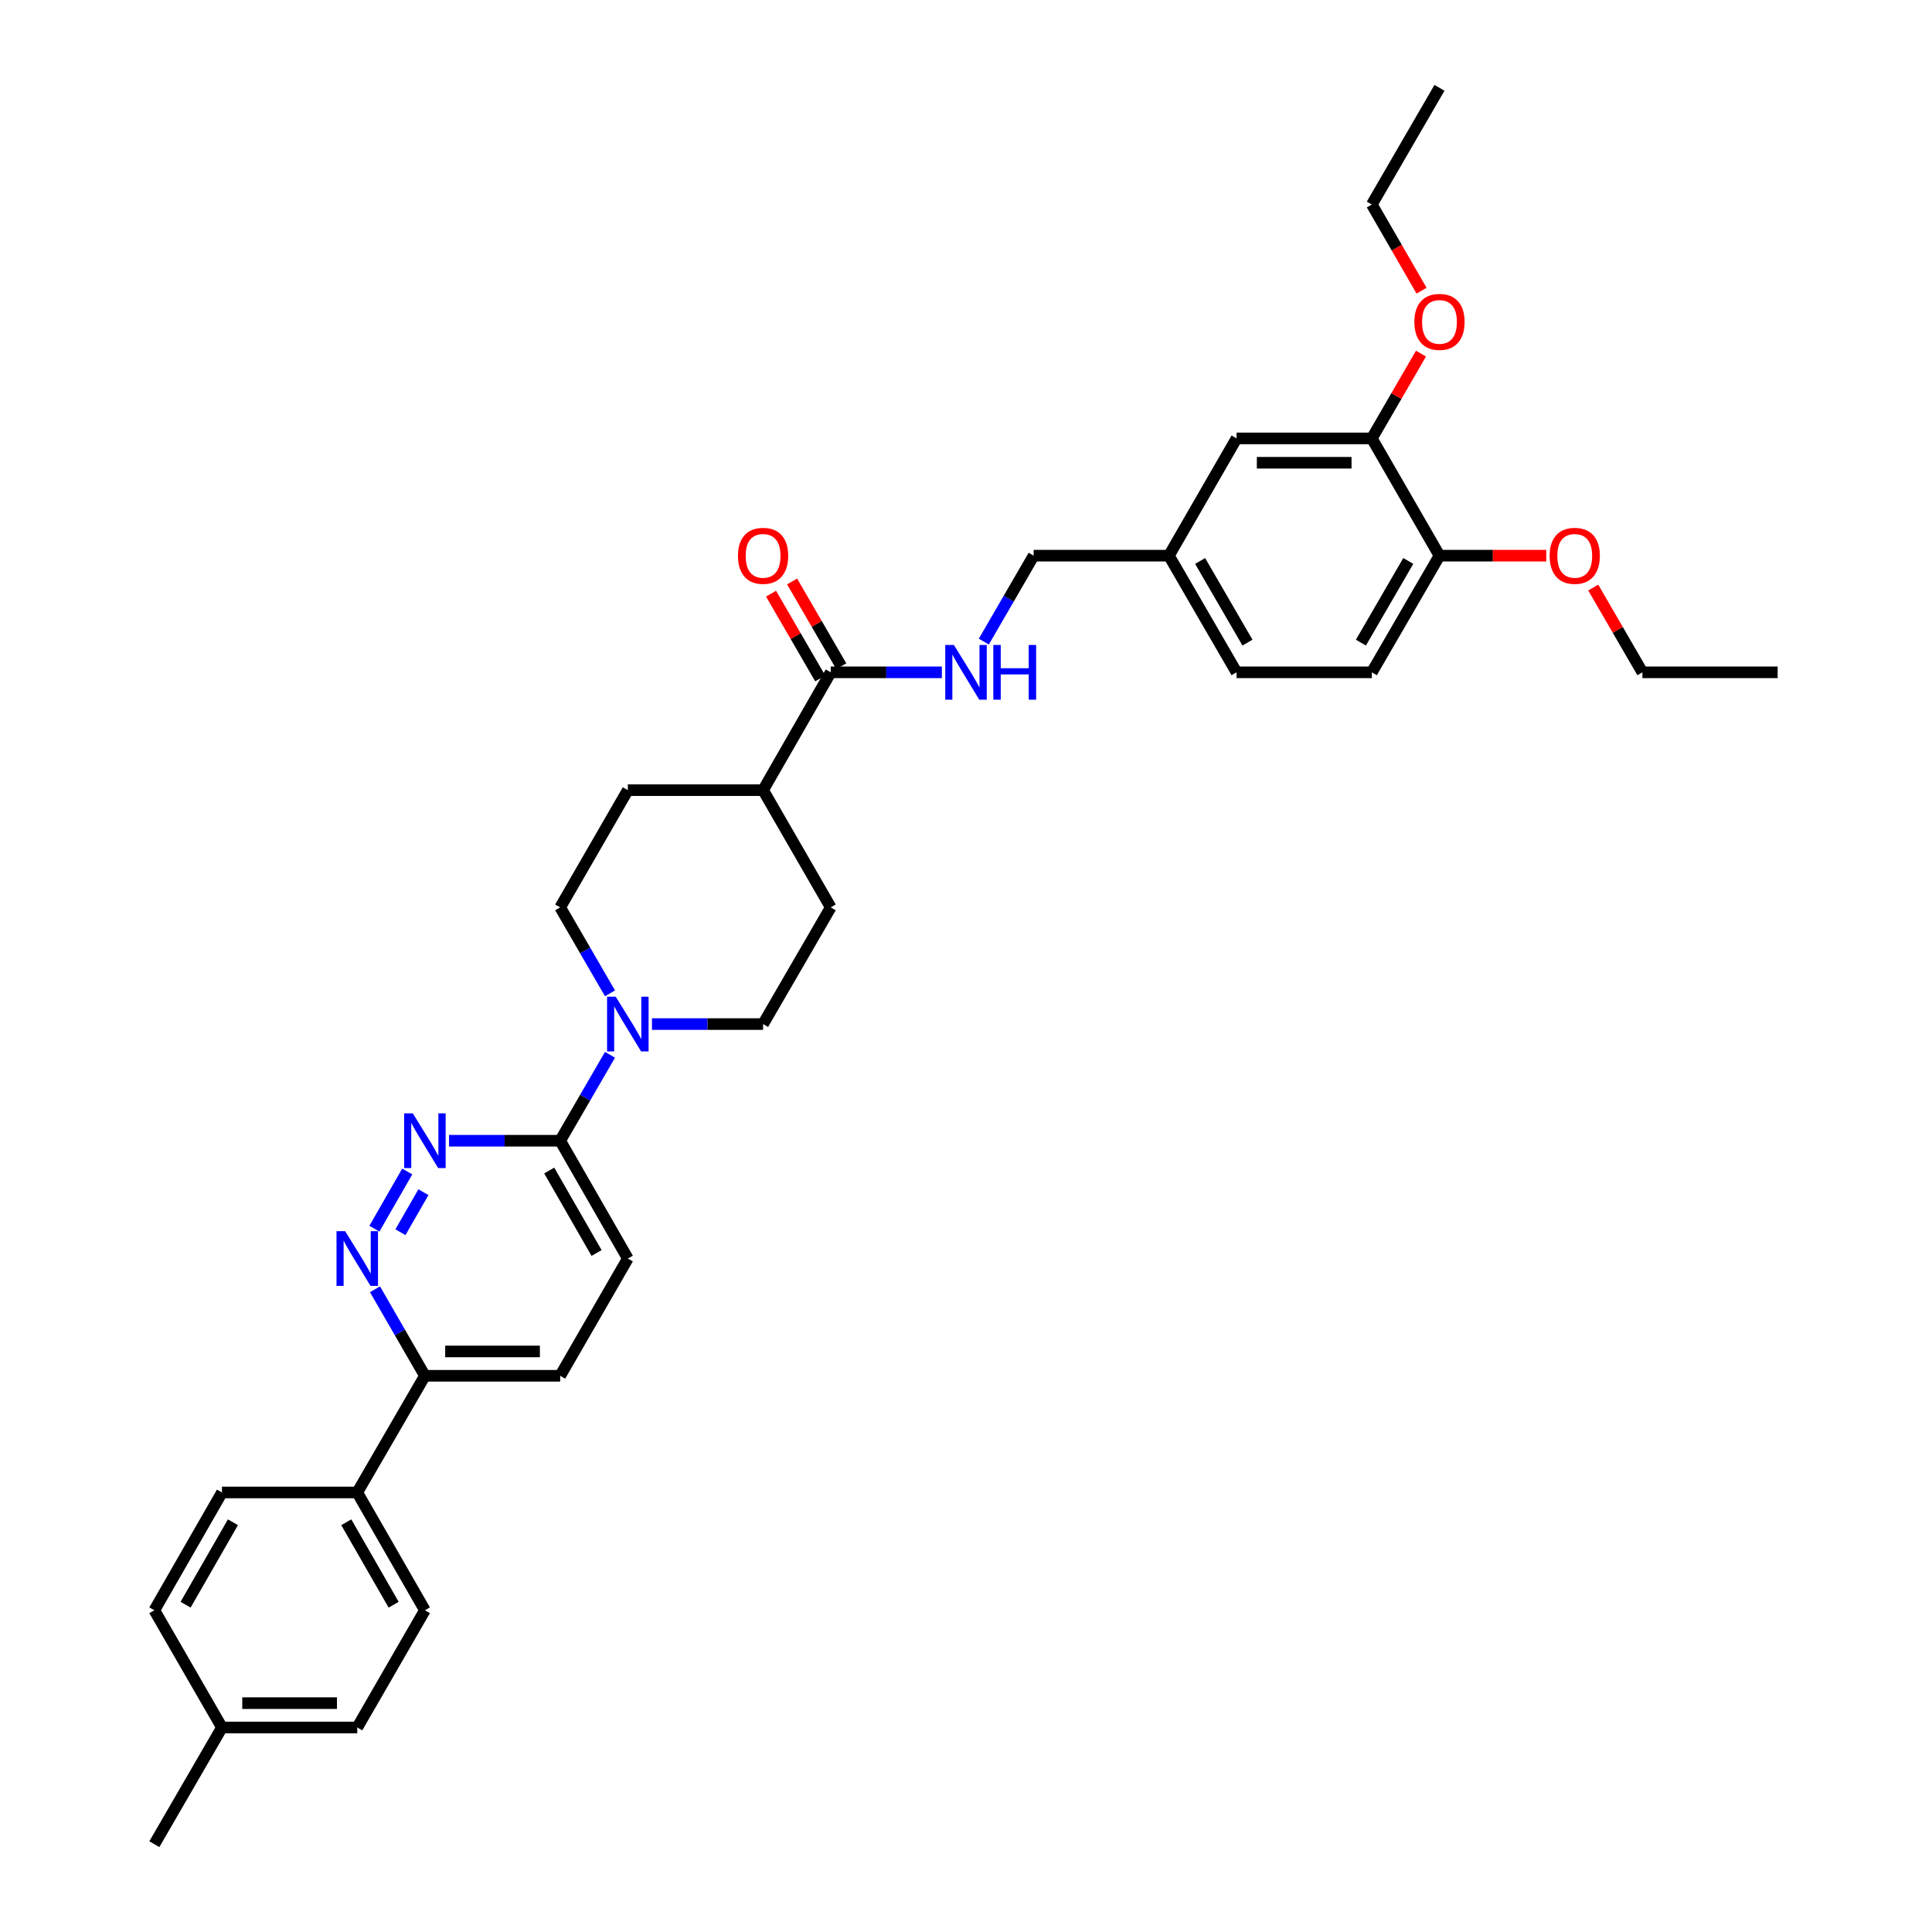 <?xml version='1.0' encoding='iso-8859-1'?>
<svg version='1.1' baseProfile='full'
              xmlns='http://www.w3.org/2000/svg'
                      xmlns:rdkit='http://www.rdkit.org/xml'
                      xmlns:xlink='http://www.w3.org/1999/xlink'
                  xml:space='preserve'
width='1000px' height='1000px' viewBox='0 0 1000 1000'>
<!-- END OF HEADER -->
<rect style='opacity:1.0;fill:#FFFFFF;stroke:none' width='1000' height='1000' x='0' y='0'> </rect>
<path class='bond-1' d='M 210.788,606.357 L 193.789,635.963' style='fill:none;fill-rule:evenodd;stroke:#0000FF;stroke-width:6px;stroke-linecap:butt;stroke-linejoin:miter;stroke-opacity:1' />
<path class='bond-1' d='M 219.165,617.071 L 207.266,637.795' style='fill:none;fill-rule:evenodd;stroke:#0000FF;stroke-width:6px;stroke-linecap:butt;stroke-linejoin:miter;stroke-opacity:1' />
<path class='bond-2' d='M 232.418,590.439 L 261.182,590.439' style='fill:none;fill-rule:evenodd;stroke:#0000FF;stroke-width:6px;stroke-linecap:butt;stroke-linejoin:miter;stroke-opacity:1' />
<path class='bond-2' d='M 261.182,590.439 L 289.947,590.439' style='fill:none;fill-rule:evenodd;stroke:#000000;stroke-width:6px;stroke-linecap:butt;stroke-linejoin:miter;stroke-opacity:1' />
<path class='bond-0' d='M 315.738,545.963 L 302.842,568.201' style='fill:none;fill-rule:evenodd;stroke:#0000FF;stroke-width:6px;stroke-linecap:butt;stroke-linejoin:miter;stroke-opacity:1' />
<path class='bond-0' d='M 302.842,568.201 L 289.947,590.439' style='fill:none;fill-rule:evenodd;stroke:#000000;stroke-width:6px;stroke-linecap:butt;stroke-linejoin:miter;stroke-opacity:1' />
<path class='bond-8' d='M 315.74,514.152 L 302.843,491.907' style='fill:none;fill-rule:evenodd;stroke:#0000FF;stroke-width:6px;stroke-linecap:butt;stroke-linejoin:miter;stroke-opacity:1' />
<path class='bond-8' d='M 302.843,491.907 L 289.947,469.662' style='fill:none;fill-rule:evenodd;stroke:#000000;stroke-width:6px;stroke-linecap:butt;stroke-linejoin:miter;stroke-opacity:1' />
<path class='bond-9' d='M 337.451,530.058 L 366.212,530.058' style='fill:none;fill-rule:evenodd;stroke:#0000FF;stroke-width:6px;stroke-linecap:butt;stroke-linejoin:miter;stroke-opacity:1' />
<path class='bond-9' d='M 366.212,530.058 L 394.974,530.058' style='fill:none;fill-rule:evenodd;stroke:#000000;stroke-width:6px;stroke-linecap:butt;stroke-linejoin:miter;stroke-opacity:1' />
<path class='bond-5' d='M 194.094,667.333 L 207.011,689.719' style='fill:none;fill-rule:evenodd;stroke:#0000FF;stroke-width:6px;stroke-linecap:butt;stroke-linejoin:miter;stroke-opacity:1' />
<path class='bond-5' d='M 207.011,689.719 L 219.927,712.104' style='fill:none;fill-rule:evenodd;stroke:#000000;stroke-width:6px;stroke-linecap:butt;stroke-linejoin:miter;stroke-opacity:1' />
<path class='bond-14' d='M 289.947,590.439 L 324.961,651.422' style='fill:none;fill-rule:evenodd;stroke:#000000;stroke-width:6px;stroke-linecap:butt;stroke-linejoin:miter;stroke-opacity:1' />
<path class='bond-14' d='M 284.272,605.86 L 308.782,648.548' style='fill:none;fill-rule:evenodd;stroke:#000000;stroke-width:6px;stroke-linecap:butt;stroke-linejoin:miter;stroke-opacity:1' />
<path class='bond-3' d='M 429.987,347.997 L 394.974,408.98' style='fill:none;fill-rule:evenodd;stroke:#000000;stroke-width:6px;stroke-linecap:butt;stroke-linejoin:miter;stroke-opacity:1' />
<path class='bond-4' d='M 429.987,347.997 L 458.748,347.997' style='fill:none;fill-rule:evenodd;stroke:#000000;stroke-width:6px;stroke-linecap:butt;stroke-linejoin:miter;stroke-opacity:1' />
<path class='bond-4' d='M 458.748,347.997 L 487.51,347.997' style='fill:none;fill-rule:evenodd;stroke:#0000FF;stroke-width:6px;stroke-linecap:butt;stroke-linejoin:miter;stroke-opacity:1' />
<path class='bond-13' d='M 435.437,344.837 L 422.716,322.899' style='fill:none;fill-rule:evenodd;stroke:#000000;stroke-width:6px;stroke-linecap:butt;stroke-linejoin:miter;stroke-opacity:1' />
<path class='bond-13' d='M 422.716,322.899 L 409.994,300.961' style='fill:none;fill-rule:evenodd;stroke:#FF0000;stroke-width:6px;stroke-linecap:butt;stroke-linejoin:miter;stroke-opacity:1' />
<path class='bond-13' d='M 424.537,351.157 L 411.816,329.219' style='fill:none;fill-rule:evenodd;stroke:#000000;stroke-width:6px;stroke-linecap:butt;stroke-linejoin:miter;stroke-opacity:1' />
<path class='bond-13' d='M 411.816,329.219 L 399.094,307.281' style='fill:none;fill-rule:evenodd;stroke:#FF0000;stroke-width:6px;stroke-linecap:butt;stroke-linejoin:miter;stroke-opacity:1' />
<path class='bond-22' d='M 509.223,332.092 L 522.118,309.854' style='fill:none;fill-rule:evenodd;stroke:#0000FF;stroke-width:6px;stroke-linecap:butt;stroke-linejoin:miter;stroke-opacity:1' />
<path class='bond-22' d='M 522.118,309.854 L 535.013,287.616' style='fill:none;fill-rule:evenodd;stroke:#000000;stroke-width:6px;stroke-linecap:butt;stroke-linejoin:miter;stroke-opacity:1' />
<path class='bond-10' d='M 219.927,712.104 L 184.914,772.499' style='fill:none;fill-rule:evenodd;stroke:#000000;stroke-width:6px;stroke-linecap:butt;stroke-linejoin:miter;stroke-opacity:1' />
<path class='bond-34' d='M 219.927,712.104 L 289.947,712.104' style='fill:none;fill-rule:evenodd;stroke:#000000;stroke-width:6px;stroke-linecap:butt;stroke-linejoin:miter;stroke-opacity:1' />
<path class='bond-34' d='M 230.43,699.504 L 279.444,699.504' style='fill:none;fill-rule:evenodd;stroke:#000000;stroke-width:6px;stroke-linecap:butt;stroke-linejoin:miter;stroke-opacity:1' />
<path class='bond-6' d='M 710.053,226.92 L 640.04,226.92' style='fill:none;fill-rule:evenodd;stroke:#000000;stroke-width:6px;stroke-linecap:butt;stroke-linejoin:miter;stroke-opacity:1' />
<path class='bond-6' d='M 699.551,239.52 L 650.542,239.52' style='fill:none;fill-rule:evenodd;stroke:#000000;stroke-width:6px;stroke-linecap:butt;stroke-linejoin:miter;stroke-opacity:1' />
<path class='bond-24' d='M 710.053,226.92 L 722.777,204.978' style='fill:none;fill-rule:evenodd;stroke:#000000;stroke-width:6px;stroke-linecap:butt;stroke-linejoin:miter;stroke-opacity:1' />
<path class='bond-24' d='M 722.777,204.978 L 735.502,183.037' style='fill:none;fill-rule:evenodd;stroke:#FF0000;stroke-width:6px;stroke-linecap:butt;stroke-linejoin:miter;stroke-opacity:1' />
<path class='bond-37' d='M 710.053,226.92 L 745.073,287.616' style='fill:none;fill-rule:evenodd;stroke:#000000;stroke-width:6px;stroke-linecap:butt;stroke-linejoin:miter;stroke-opacity:1' />
<path class='bond-7' d='M 394.974,408.98 L 429.987,469.662' style='fill:none;fill-rule:evenodd;stroke:#000000;stroke-width:6px;stroke-linecap:butt;stroke-linejoin:miter;stroke-opacity:1' />
<path class='bond-35' d='M 394.974,408.98 L 324.961,408.98' style='fill:none;fill-rule:evenodd;stroke:#000000;stroke-width:6px;stroke-linecap:butt;stroke-linejoin:miter;stroke-opacity:1' />
<path class='bond-16' d='M 289.947,469.662 L 324.961,408.98' style='fill:none;fill-rule:evenodd;stroke:#000000;stroke-width:6px;stroke-linecap:butt;stroke-linejoin:miter;stroke-opacity:1' />
<path class='bond-17' d='M 394.974,530.058 L 429.987,469.662' style='fill:none;fill-rule:evenodd;stroke:#000000;stroke-width:6px;stroke-linecap:butt;stroke-linejoin:miter;stroke-opacity:1' />
<path class='bond-18' d='M 184.914,772.499 L 219.927,833.468' style='fill:none;fill-rule:evenodd;stroke:#000000;stroke-width:6px;stroke-linecap:butt;stroke-linejoin:miter;stroke-opacity:1' />
<path class='bond-18' d='M 179.239,787.919 L 203.749,830.598' style='fill:none;fill-rule:evenodd;stroke:#000000;stroke-width:6px;stroke-linecap:butt;stroke-linejoin:miter;stroke-opacity:1' />
<path class='bond-20' d='M 184.914,772.499 L 114.887,772.499' style='fill:none;fill-rule:evenodd;stroke:#000000;stroke-width:6px;stroke-linecap:butt;stroke-linejoin:miter;stroke-opacity:1' />
<path class='bond-11' d='M 745.073,287.616 L 710.053,347.997' style='fill:none;fill-rule:evenodd;stroke:#000000;stroke-width:6px;stroke-linecap:butt;stroke-linejoin:miter;stroke-opacity:1' />
<path class='bond-11' d='M 728.921,290.352 L 704.407,332.619' style='fill:none;fill-rule:evenodd;stroke:#000000;stroke-width:6px;stroke-linecap:butt;stroke-linejoin:miter;stroke-opacity:1' />
<path class='bond-28' d='M 745.073,287.616 L 772.705,287.616' style='fill:none;fill-rule:evenodd;stroke:#000000;stroke-width:6px;stroke-linecap:butt;stroke-linejoin:miter;stroke-opacity:1' />
<path class='bond-28' d='M 772.705,287.616 L 800.336,287.616' style='fill:none;fill-rule:evenodd;stroke:#FF0000;stroke-width:6px;stroke-linecap:butt;stroke-linejoin:miter;stroke-opacity:1' />
<path class='bond-12' d='M 640.04,226.92 L 605.026,287.616' style='fill:none;fill-rule:evenodd;stroke:#000000;stroke-width:6px;stroke-linecap:butt;stroke-linejoin:miter;stroke-opacity:1' />
<path class='bond-15' d='M 324.961,651.422 L 289.947,712.104' style='fill:none;fill-rule:evenodd;stroke:#000000;stroke-width:6px;stroke-linecap:butt;stroke-linejoin:miter;stroke-opacity:1' />
<path class='bond-25' d='M 219.927,833.468 L 184.914,894.143' style='fill:none;fill-rule:evenodd;stroke:#000000;stroke-width:6px;stroke-linecap:butt;stroke-linejoin:miter;stroke-opacity:1' />
<path class='bond-19' d='M 710.053,347.997 L 640.04,347.997' style='fill:none;fill-rule:evenodd;stroke:#000000;stroke-width:6px;stroke-linecap:butt;stroke-linejoin:miter;stroke-opacity:1' />
<path class='bond-26' d='M 114.887,772.499 L 79.887,833.468' style='fill:none;fill-rule:evenodd;stroke:#000000;stroke-width:6px;stroke-linecap:butt;stroke-linejoin:miter;stroke-opacity:1' />
<path class='bond-26' d='M 120.564,787.917 L 96.064,830.596' style='fill:none;fill-rule:evenodd;stroke:#000000;stroke-width:6px;stroke-linecap:butt;stroke-linejoin:miter;stroke-opacity:1' />
<path class='bond-21' d='M 605.026,287.616 L 535.013,287.616' style='fill:none;fill-rule:evenodd;stroke:#000000;stroke-width:6px;stroke-linecap:butt;stroke-linejoin:miter;stroke-opacity:1' />
<path class='bond-23' d='M 605.026,287.616 L 640.04,347.997' style='fill:none;fill-rule:evenodd;stroke:#000000;stroke-width:6px;stroke-linecap:butt;stroke-linejoin:miter;stroke-opacity:1' />
<path class='bond-23' d='M 621.178,290.353 L 645.688,332.619' style='fill:none;fill-rule:evenodd;stroke:#000000;stroke-width:6px;stroke-linecap:butt;stroke-linejoin:miter;stroke-opacity:1' />
<path class='bond-29' d='M 735.797,150.46 L 722.925,128.159' style='fill:none;fill-rule:evenodd;stroke:#FF0000;stroke-width:6px;stroke-linecap:butt;stroke-linejoin:miter;stroke-opacity:1' />
<path class='bond-29' d='M 722.925,128.159 L 710.053,105.857' style='fill:none;fill-rule:evenodd;stroke:#000000;stroke-width:6px;stroke-linecap:butt;stroke-linejoin:miter;stroke-opacity:1' />
<path class='bond-36' d='M 184.914,894.143 L 114.887,894.143' style='fill:none;fill-rule:evenodd;stroke:#000000;stroke-width:6px;stroke-linecap:butt;stroke-linejoin:miter;stroke-opacity:1' />
<path class='bond-36' d='M 174.409,881.544 L 125.391,881.544' style='fill:none;fill-rule:evenodd;stroke:#000000;stroke-width:6px;stroke-linecap:butt;stroke-linejoin:miter;stroke-opacity:1' />
<path class='bond-27' d='M 79.887,833.468 L 114.887,894.143' style='fill:none;fill-rule:evenodd;stroke:#000000;stroke-width:6px;stroke-linecap:butt;stroke-linejoin:miter;stroke-opacity:1' />
<path class='bond-31' d='M 114.887,894.143 L 79.887,954.545' style='fill:none;fill-rule:evenodd;stroke:#000000;stroke-width:6px;stroke-linecap:butt;stroke-linejoin:miter;stroke-opacity:1' />
<path class='bond-30' d='M 824.657,304.121 L 837.379,326.059' style='fill:none;fill-rule:evenodd;stroke:#FF0000;stroke-width:6px;stroke-linecap:butt;stroke-linejoin:miter;stroke-opacity:1' />
<path class='bond-30' d='M 837.379,326.059 L 850.1,347.997' style='fill:none;fill-rule:evenodd;stroke:#000000;stroke-width:6px;stroke-linecap:butt;stroke-linejoin:miter;stroke-opacity:1' />
<path class='bond-33' d='M 710.053,105.857 L 745.073,45.455' style='fill:none;fill-rule:evenodd;stroke:#000000;stroke-width:6px;stroke-linecap:butt;stroke-linejoin:miter;stroke-opacity:1' />
<path class='bond-32' d='M 850.1,347.997 L 920.113,347.997' style='fill:none;fill-rule:evenodd;stroke:#000000;stroke-width:6px;stroke-linecap:butt;stroke-linejoin:miter;stroke-opacity:1' />
<path  class='atom-0' d='M 213.667 576.279
L 222.947 591.279
Q 223.867 592.759, 225.347 595.439
Q 226.827 598.119, 226.907 598.279
L 226.907 576.279
L 230.667 576.279
L 230.667 604.599
L 226.787 604.599
L 216.827 588.199
Q 215.667 586.279, 214.427 584.079
Q 213.227 581.879, 212.867 581.199
L 212.867 604.599
L 209.187 604.599
L 209.187 576.279
L 213.667 576.279
' fill='#0000FF'/>
<path  class='atom-1' d='M 318.701 515.898
L 327.981 530.898
Q 328.901 532.378, 330.381 535.058
Q 331.861 537.738, 331.941 537.898
L 331.941 515.898
L 335.701 515.898
L 335.701 544.218
L 331.821 544.218
L 321.861 527.818
Q 320.701 525.898, 319.461 523.698
Q 318.261 521.498, 317.901 520.818
L 317.901 544.218
L 314.221 544.218
L 314.221 515.898
L 318.701 515.898
' fill='#0000FF'/>
<path  class='atom-2' d='M 178.654 637.262
L 187.934 652.262
Q 188.854 653.742, 190.334 656.422
Q 191.814 659.102, 191.894 659.262
L 191.894 637.262
L 195.654 637.262
L 195.654 665.582
L 191.774 665.582
L 181.814 649.182
Q 180.654 647.262, 179.414 645.062
Q 178.214 642.862, 177.854 642.182
L 177.854 665.582
L 174.174 665.582
L 174.174 637.262
L 178.654 637.262
' fill='#0000FF'/>
<path  class='atom-5' d='M 493.74 333.837
L 503.02 348.837
Q 503.94 350.317, 505.42 352.997
Q 506.9 355.677, 506.98 355.837
L 506.98 333.837
L 510.74 333.837
L 510.74 362.157
L 506.86 362.157
L 496.9 345.757
Q 495.74 343.837, 494.5 341.637
Q 493.3 339.437, 492.94 338.757
L 492.94 362.157
L 489.26 362.157
L 489.26 333.837
L 493.74 333.837
' fill='#0000FF'/>
<path  class='atom-5' d='M 514.14 333.837
L 517.98 333.837
L 517.98 345.877
L 532.46 345.877
L 532.46 333.837
L 536.3 333.837
L 536.3 362.157
L 532.46 362.157
L 532.46 349.077
L 517.98 349.077
L 517.98 362.157
L 514.14 362.157
L 514.14 333.837
' fill='#0000FF'/>
<path  class='atom-14' d='M 381.974 287.696
Q 381.974 280.896, 385.334 277.096
Q 388.694 273.296, 394.974 273.296
Q 401.254 273.296, 404.614 277.096
Q 407.974 280.896, 407.974 287.696
Q 407.974 294.576, 404.574 298.496
Q 401.174 302.376, 394.974 302.376
Q 388.734 302.376, 385.334 298.496
Q 381.974 294.616, 381.974 287.696
M 394.974 299.176
Q 399.294 299.176, 401.614 296.296
Q 403.974 293.376, 403.974 287.696
Q 403.974 282.136, 401.614 279.336
Q 399.294 276.496, 394.974 276.496
Q 390.654 276.496, 388.294 279.296
Q 385.974 282.096, 385.974 287.696
Q 385.974 293.416, 388.294 296.296
Q 390.654 299.176, 394.974 299.176
' fill='#FF0000'/>
<path  class='atom-25' d='M 732.073 166.612
Q 732.073 159.812, 735.433 156.012
Q 738.793 152.212, 745.073 152.212
Q 751.353 152.212, 754.713 156.012
Q 758.073 159.812, 758.073 166.612
Q 758.073 173.492, 754.673 177.412
Q 751.273 181.292, 745.073 181.292
Q 738.833 181.292, 735.433 177.412
Q 732.073 173.532, 732.073 166.612
M 745.073 178.092
Q 749.393 178.092, 751.713 175.212
Q 754.073 172.292, 754.073 166.612
Q 754.073 161.052, 751.713 158.252
Q 749.393 155.412, 745.073 155.412
Q 740.753 155.412, 738.393 158.212
Q 736.073 161.012, 736.073 166.612
Q 736.073 172.332, 738.393 175.212
Q 740.753 178.092, 745.073 178.092
' fill='#FF0000'/>
<path  class='atom-29' d='M 802.086 287.696
Q 802.086 280.896, 805.446 277.096
Q 808.806 273.296, 815.086 273.296
Q 821.366 273.296, 824.726 277.096
Q 828.086 280.896, 828.086 287.696
Q 828.086 294.576, 824.686 298.496
Q 821.286 302.376, 815.086 302.376
Q 808.846 302.376, 805.446 298.496
Q 802.086 294.616, 802.086 287.696
M 815.086 299.176
Q 819.406 299.176, 821.726 296.296
Q 824.086 293.376, 824.086 287.696
Q 824.086 282.136, 821.726 279.336
Q 819.406 276.496, 815.086 276.496
Q 810.766 276.496, 808.406 279.296
Q 806.086 282.096, 806.086 287.696
Q 806.086 293.416, 808.406 296.296
Q 810.766 299.176, 815.086 299.176
' fill='#FF0000'/>
</svg>
